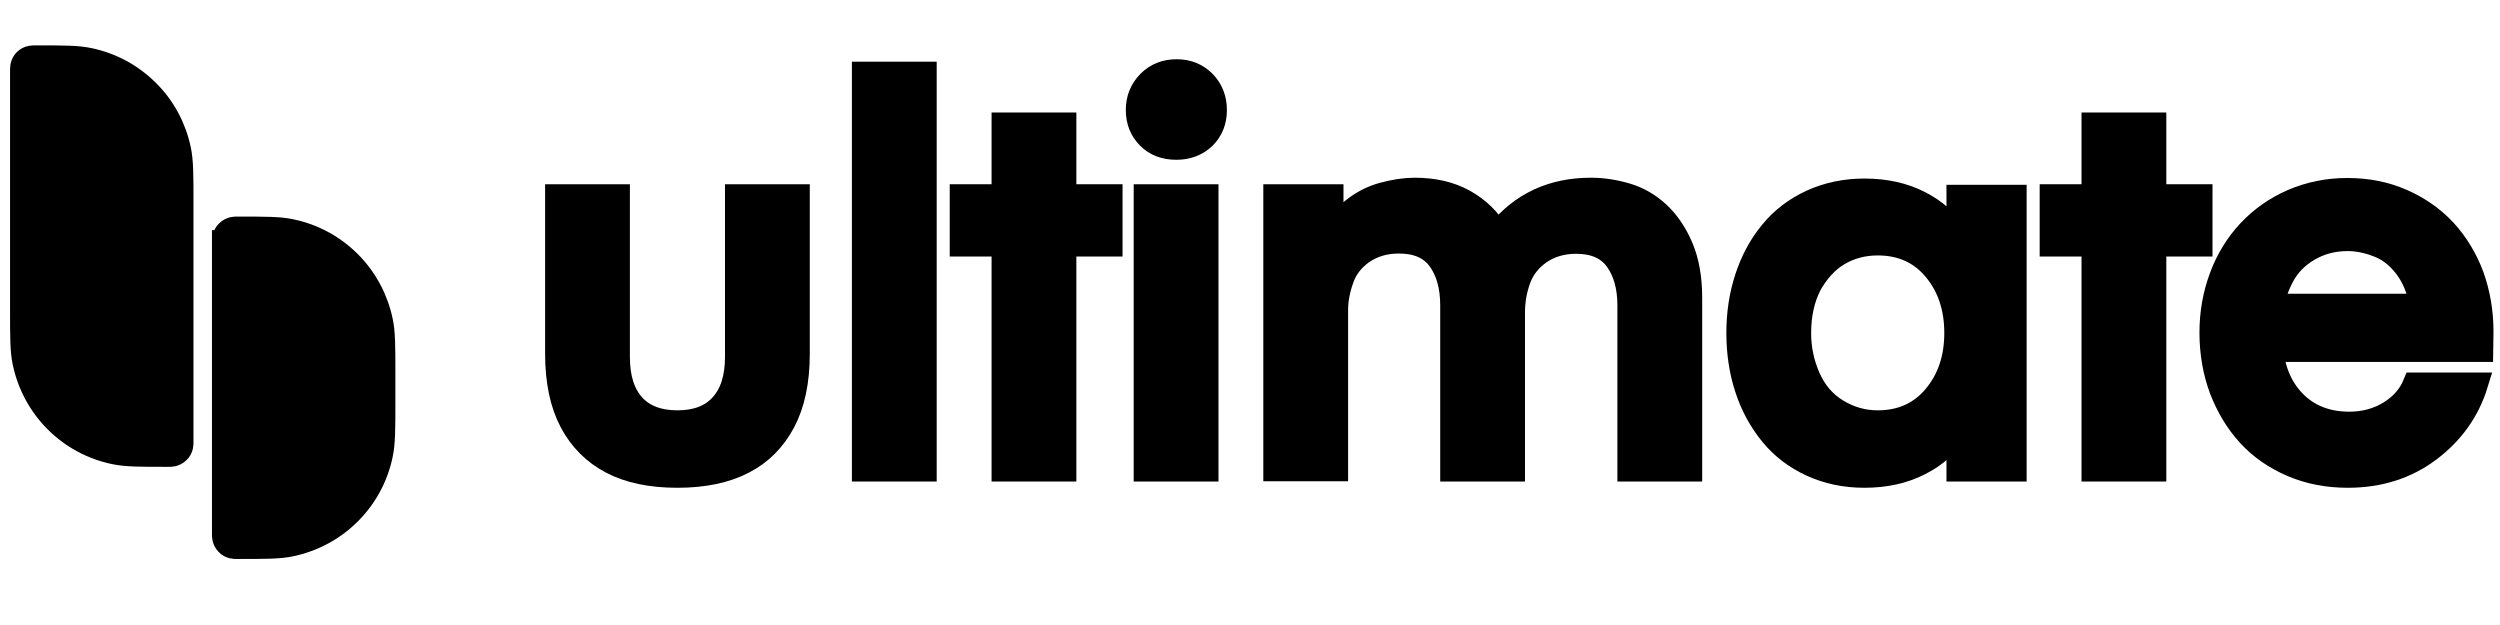 <?xml version="1.0" encoding="utf-8"?>
<!-- Generator: Adobe Illustrator 26.2.1, SVG Export Plug-In . SVG Version: 6.00 Build 0)  -->
<svg version="1.1" id="Layer_1" xmlns="http://www.w3.org/2000/svg" xmlns:xlink="http://www.w3.org/1999/xlink" x="0px" y="0px"
	 viewBox="0 0 920 230" style="enable-background:new 0 0 920 230;" xml:space="preserve">
<style type="text/css">
	.st0{stroke:#000000;stroke-width:9;stroke-miterlimit:10;}
	.st1{stroke:#000000;stroke-width:8;stroke-miterlimit:10;}
</style>
<path class="st0" d="M82.6,89.2c0-0.9,0-1.4,0.1-1.8c0.2-0.8,0.5-1.5,1.1-2c0.6-0.6,1.3-0.9,2-1.1c0.4-0.1,0.9-0.1,1.8-0.1
	c10.1,0,15.2,0,19.4,0.9c8.2,1.7,15.6,5.7,21.5,11.6c5.9,5.9,9.9,13.4,11.6,21.5c0.9,4.2,0.9,9.3,0.9,19.5v10
	c0,10.2,0,15.2-0.9,19.5c-1.7,8.2-5.7,15.6-11.6,21.5c-5.9,5.9-13.4,9.9-21.5,11.6c-4.2,0.9-9.3,0.9-19.5,0.9c-0.9,0-1.4,0-1.8-0.1
	c-0.8-0.2-1.5-0.5-2-1.1c-0.6-0.6-0.9-1.3-1.1-2c-0.1-0.4-0.1-0.9-0.1-1.8V89.2z"/>
<path class="st0" d="M65.8,55.1c0.9,4.2,0.9,9.3,0.9,19.5v87.7c0,1,0,1.4-0.1,1.8c-0.2,0.8-0.5,1.5-1.1,2c-0.6,0.6-1.3,0.9-2,1.1
	c-0.4,0.1-0.9,0.1-1.8,0.1h0c-10.2,0-15.2,0-19.5-0.9c-8.2-1.7-15.6-5.7-21.5-11.6c-5.9-5.9-9.9-13.4-11.6-21.5
	c-0.9-4.2-0.9-9.3-0.9-19.5l0,0V26.2c0-0.6,0-1.2,0.1-1.8c0.3-1.6,1.5-2.8,3.1-3.1c0.6-0.1,1.2-0.1,1.8-0.1h0
	c10.2,0,15.2,0,19.5,0.9c8.2,1.7,15.6,5.7,21.5,11.6C60.1,39.5,64.1,47,65.8,55.1z"/>
<g>
	<path class="st1" d="M249.3,155c6.9,0,12.2-2,15.9-6.1c3.7-4,5.6-9.9,5.6-17.6V71.8H294v58.4c0,10.2-1.8,18.6-5.3,25.2
		c-3.5,6.6-8.5,11.7-15,15c-6.5,3.4-14.7,5.1-24.4,5.1c-9.8,0-17.9-1.7-24.4-5.1c-6.5-3.4-11.5-8.4-15-15c-3.5-6.6-5.3-15-5.3-25.2
		V71.8h23.2v59.6c0,7.7,1.9,13.5,5.6,17.6C237.1,153,242.4,155,249.3,155z"/>
	<path class="st1" d="M340.7,173.2h-23.2V26.7h23.2V173.2z"/>
	<path class="st1" d="M392.1,90.4v82.8h-23.2V90.4h-15.4V71.8h15.4V45.4h23.2v26.4h17v18.6H392.1z"/>
	<path class="st1" d="M432.9,54.8c-4.3,0-7.8-1.3-10.5-4c-2.7-2.7-4.1-6.1-4.1-10.3c0-4.2,1.4-7.6,4.2-10.5
		c2.8-2.8,6.3-4.2,10.5-4.2c4.2,0,7.6,1.4,10.4,4.2c2.7,2.8,4.1,6.3,4.1,10.5c0,4.2-1.4,7.6-4.1,10.3
		C440.5,53.5,437.1,54.8,432.9,54.8z M421.2,173.2V71.8h23.2v101.4H421.2z"/>
	<path class="st1" d="M557.2,115v58.2h-23.2v-60.8c0-7-1.6-12.6-4.7-16.8c-3.1-4.2-7.9-6.3-14.5-6.3c-5.1,0-9.4,1.3-13.1,3.8
		c-3.6,2.5-6.2,5.8-7.5,9.7c-1.4,3.9-2.1,7.7-2.1,11.3v59h-23.2V71.8h21.5v13.5c1.7-3.1,4.2-6,7.5-8.6c3.3-2.6,7-4.5,11.1-5.6
		c4.1-1.1,8-1.7,11.6-1.7c7,0,13.2,1.4,18.4,4.3c5.2,2.9,9.2,6.8,12.1,11.7c8.6-10.7,20.1-16,34.4-16c4.4,0,8.8,0.7,13.2,2
		c4.4,1.3,8.3,3.6,11.8,6.8c3.5,3.3,6.4,7.5,8.6,12.7c2.2,5.2,3.3,11.4,3.3,18.6v63.7h-23.2v-60.8c0-6.9-1.6-12.5-4.7-16.7
		c-3.1-4.2-7.9-6.3-14.5-6.3c-5.1,0-9.4,1.3-13.1,3.8c-3.6,2.5-6.2,5.8-7.6,9.7C557.9,106.8,557.2,110.8,557.2,115z"/>
	<path class="st1" d="M720.3,72h21.5v101.2h-21.5v-14.5c-3.3,5.2-7.8,9.3-13.8,12.3c-5.9,3-12.7,4.5-20.4,4.5
		c-7.2,0-13.7-1.4-19.6-4.1c-5.9-2.7-10.9-6.5-14.9-11.4c-4-4.9-7.1-10.5-9.2-17c-2.1-6.4-3.1-13.3-3.1-20.4c0-7.2,1-14,3.1-20.4
		c2.1-6.4,5.1-12.1,9.2-17c4-4.9,9-8.7,14.9-11.4c5.9-2.7,12.5-4.1,19.6-4.1c7.7,0,14.5,1.5,20.4,4.5c5.9,3,10.5,7.1,13.8,12.3V72z
		 M662.5,122.6c0,5.6,1.1,11,3.4,16.2c2.3,5.2,5.7,9.2,10.3,12c4.6,2.8,9.5,4.2,14.8,4.2c8.6,0,15.5-3.1,20.7-9.3
		c5.2-6.2,7.8-13.9,7.8-23.2c0-9.2-2.6-17-7.8-23.2c-5.2-6.2-12.1-9.3-20.7-9.3c-5.3,0-10.1,1.3-14.3,3.8
		c-4.2,2.5-7.6,6.3-10.3,11.1C663.8,110,662.5,115.8,662.5,122.6z"/>
	<path class="st1" d="M793.2,90.4v82.8h-23.2V90.4h-15.4V71.8h15.4V45.4h23.2v26.4h17v18.6H793.2z"/>
	<path class="st1" d="M913.5,129.2h-77.2c0.9,7.9,3.9,14.3,8.9,19.1c5,4.8,11.5,7.2,19.4,7.2c5.3,0,10.2-1.3,14.5-3.9
		c4.3-2.6,7.4-6.1,9.2-10.5h23.4c-3.1,10.2-9,18.4-17.5,24.8c-8.5,6.4-18.6,9.6-30.2,9.6c-7.4,0-14.3-1.3-20.6-4
		c-6.3-2.7-11.7-6.4-16.1-11.2c-4.4-4.8-7.8-10.5-10.3-17c-2.4-6.5-3.6-13.5-3.6-20.9c0-7.2,1.2-14,3.6-20.5
		c2.4-6.5,5.9-12.2,10.4-17c4.5-4.8,9.9-8.6,16.1-11.3c6.3-2.7,13-4.1,20.3-4.1c7.3,0,14,1.3,20.2,4c6.2,2.7,11.5,6.4,15.9,11.1
		c4.4,4.8,7.8,10.4,10.2,16.8c2.3,6.4,3.5,13.3,3.5,20.6L913.5,129.2z M863.9,88.4c-5.3,0-10.1,1.3-14.3,3.8
		c-4.2,2.5-7.2,5.7-9.2,9.4c-2,3.7-3.2,7.2-3.7,10.5h53.9c-0.8-5.2-2.6-9.7-5.5-13.6c-2.9-3.8-6.3-6.5-10.2-7.9
		C871.1,89.1,867.4,88.4,863.9,88.4z"/>
</g>
<g>
</g>
<g>
</g>
<g>
</g>
<g>
</g>
<g>
</g>
<g>
</g>
</svg>

